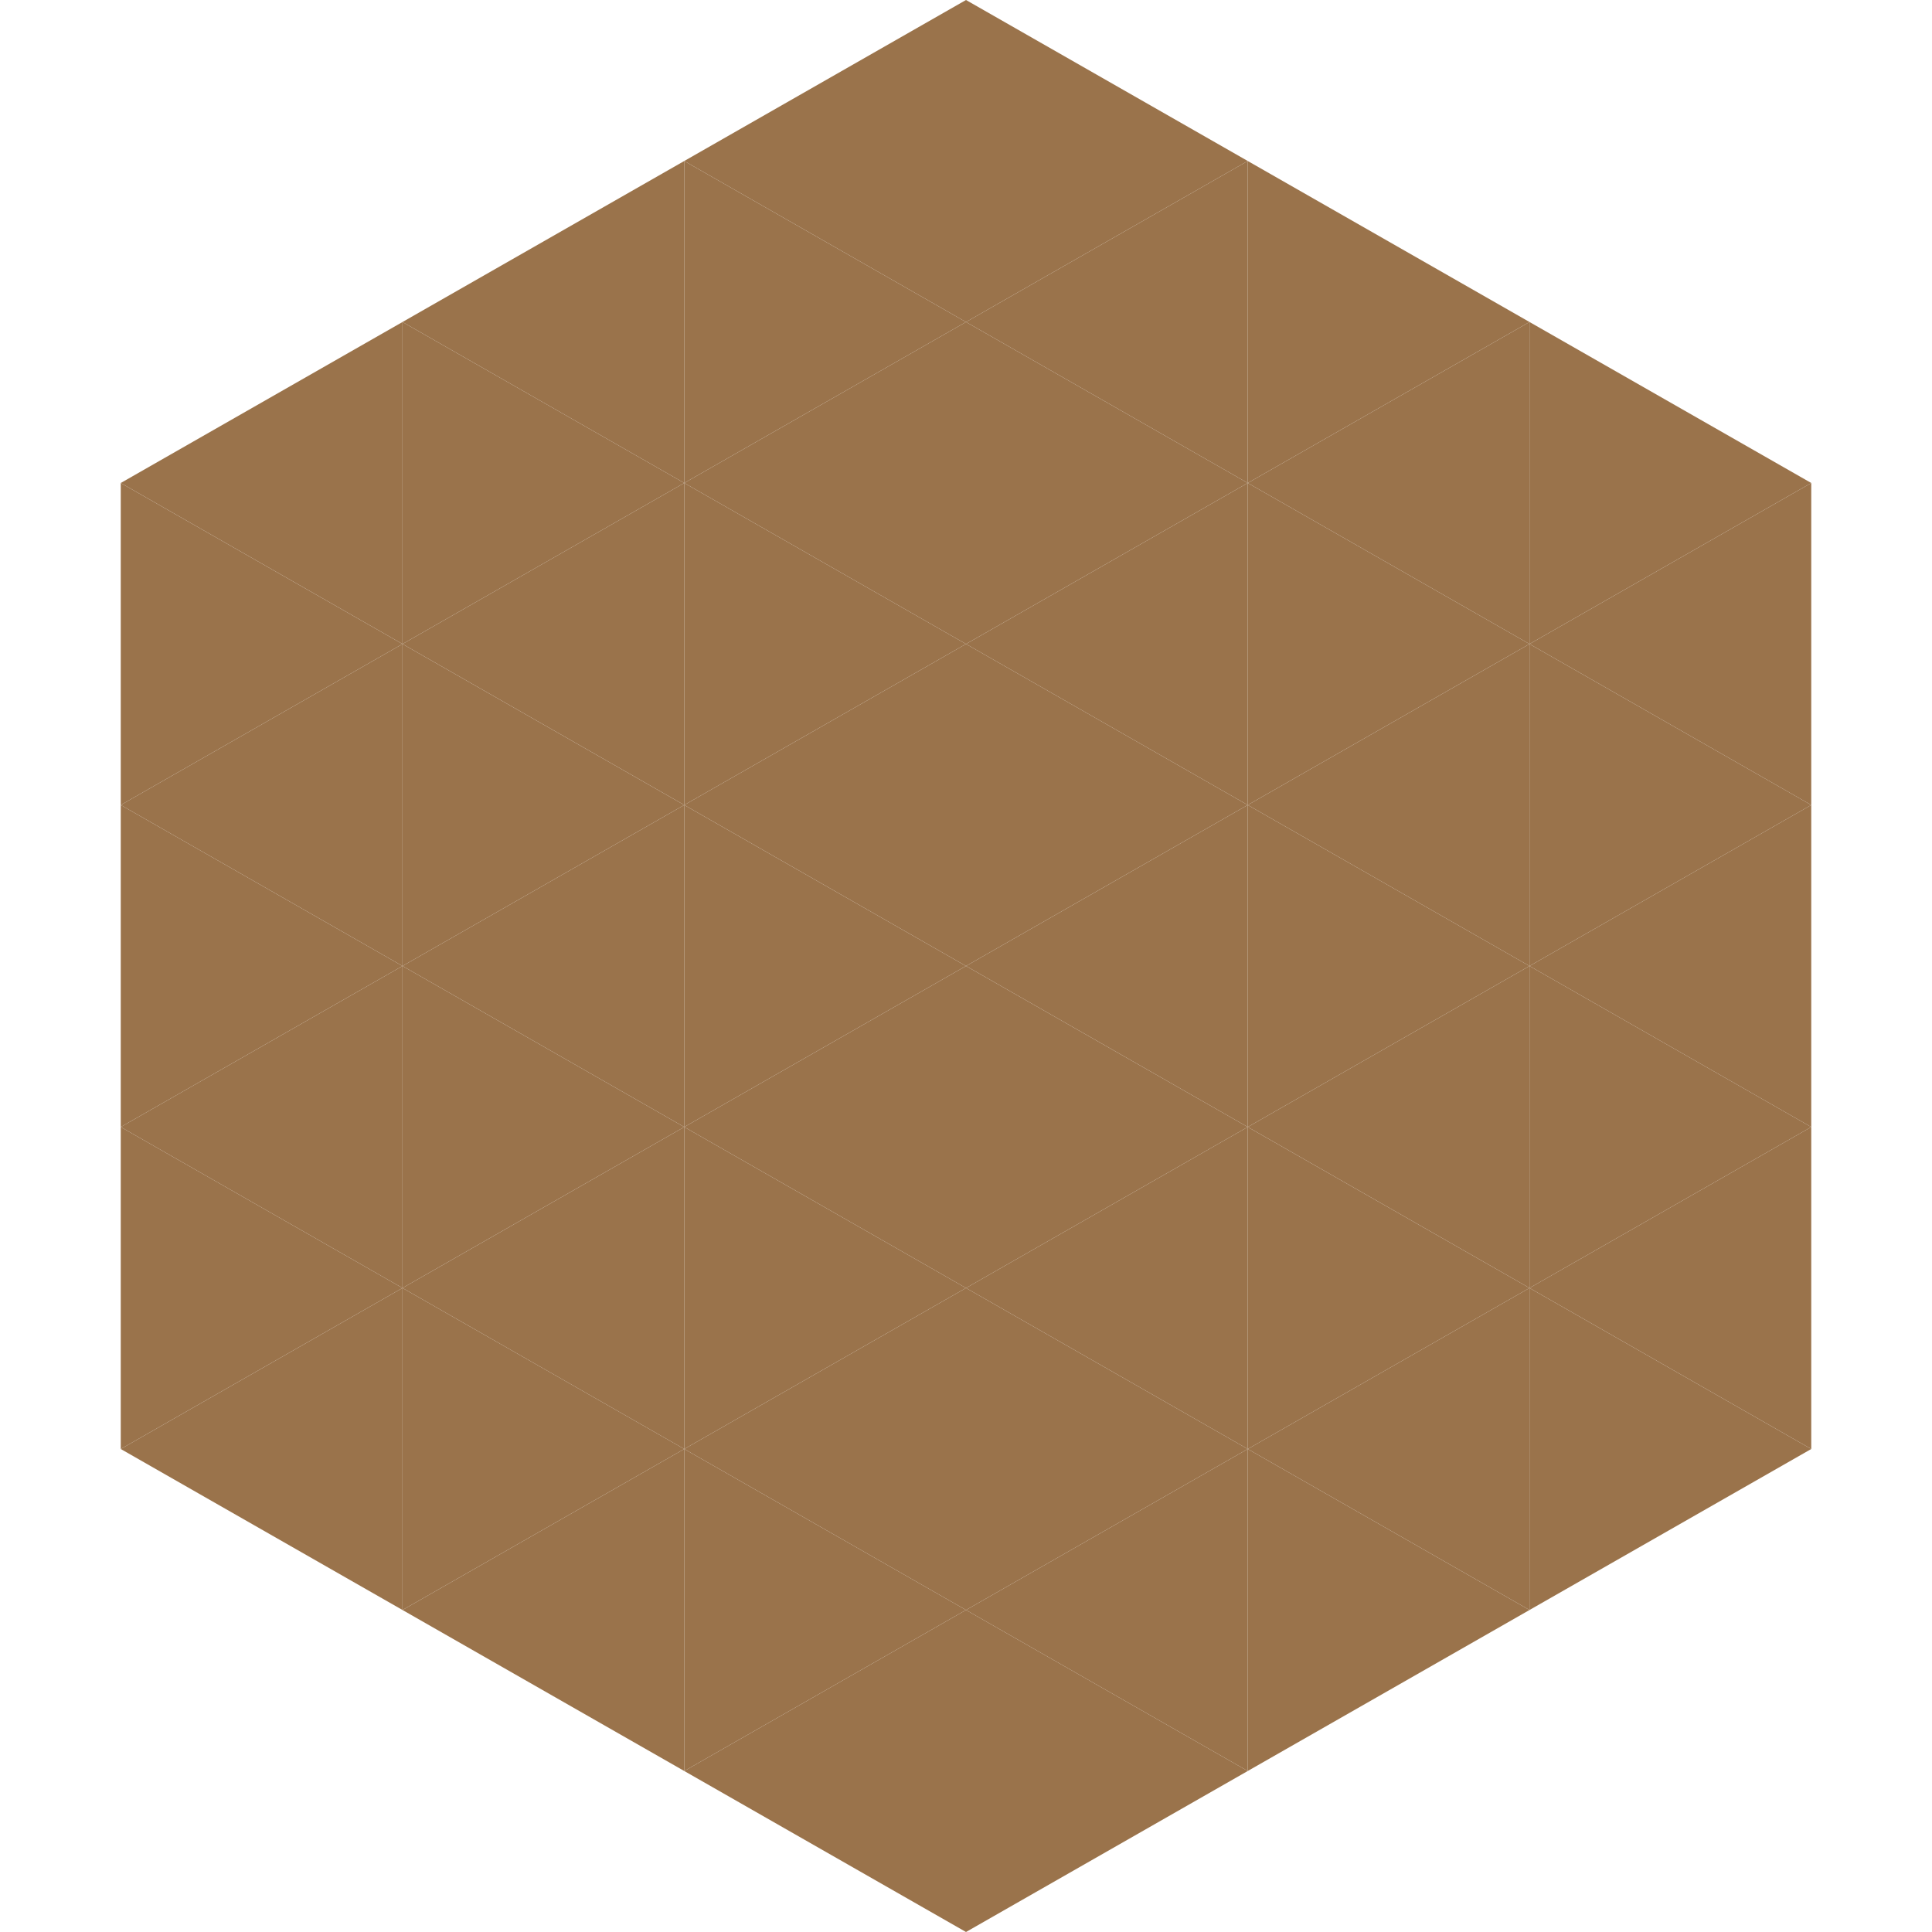 <?xml version="1.0"?>
<!-- Generated by SVGo -->
<svg width="240" height="240"
     xmlns="http://www.w3.org/2000/svg"
     xmlns:xlink="http://www.w3.org/1999/xlink">
<polygon points="50,40 15,60 50,80" style="fill:rgb(154,115,75)" />
<polygon points="190,40 225,60 190,80" style="fill:rgb(154,115,75)" />
<polygon points="15,60 50,80 15,100" style="fill:rgb(154,115,75)" />
<polygon points="225,60 190,80 225,100" style="fill:rgb(154,115,75)" />
<polygon points="50,80 15,100 50,120" style="fill:rgb(154,115,75)" />
<polygon points="190,80 225,100 190,120" style="fill:rgb(154,115,75)" />
<polygon points="15,100 50,120 15,140" style="fill:rgb(154,115,75)" />
<polygon points="225,100 190,120 225,140" style="fill:rgb(154,115,75)" />
<polygon points="50,120 15,140 50,160" style="fill:rgb(154,115,75)" />
<polygon points="190,120 225,140 190,160" style="fill:rgb(154,115,75)" />
<polygon points="15,140 50,160 15,180" style="fill:rgb(154,115,75)" />
<polygon points="225,140 190,160 225,180" style="fill:rgb(154,115,75)" />
<polygon points="50,160 15,180 50,200" style="fill:rgb(154,115,75)" />
<polygon points="190,160 225,180 190,200" style="fill:rgb(154,115,75)" />
<polygon points="15,180 50,200 15,220" style="fill:rgb(255,255,255); fill-opacity:0" />
<polygon points="225,180 190,200 225,220" style="fill:rgb(255,255,255); fill-opacity:0" />
<polygon points="50,0 85,20 50,40" style="fill:rgb(255,255,255); fill-opacity:0" />
<polygon points="190,0 155,20 190,40" style="fill:rgb(255,255,255); fill-opacity:0" />
<polygon points="85,20 50,40 85,60" style="fill:rgb(154,115,75)" />
<polygon points="155,20 190,40 155,60" style="fill:rgb(154,115,75)" />
<polygon points="50,40 85,60 50,80" style="fill:rgb(154,115,75)" />
<polygon points="190,40 155,60 190,80" style="fill:rgb(154,115,75)" />
<polygon points="85,60 50,80 85,100" style="fill:rgb(154,115,75)" />
<polygon points="155,60 190,80 155,100" style="fill:rgb(154,115,75)" />
<polygon points="50,80 85,100 50,120" style="fill:rgb(154,115,75)" />
<polygon points="190,80 155,100 190,120" style="fill:rgb(154,115,75)" />
<polygon points="85,100 50,120 85,140" style="fill:rgb(154,115,75)" />
<polygon points="155,100 190,120 155,140" style="fill:rgb(154,115,75)" />
<polygon points="50,120 85,140 50,160" style="fill:rgb(154,115,75)" />
<polygon points="190,120 155,140 190,160" style="fill:rgb(154,115,75)" />
<polygon points="85,140 50,160 85,180" style="fill:rgb(154,115,75)" />
<polygon points="155,140 190,160 155,180" style="fill:rgb(154,115,75)" />
<polygon points="50,160 85,180 50,200" style="fill:rgb(154,115,75)" />
<polygon points="190,160 155,180 190,200" style="fill:rgb(154,115,75)" />
<polygon points="85,180 50,200 85,220" style="fill:rgb(154,115,75)" />
<polygon points="155,180 190,200 155,220" style="fill:rgb(154,115,75)" />
<polygon points="120,0 85,20 120,40" style="fill:rgb(154,115,75)" />
<polygon points="120,0 155,20 120,40" style="fill:rgb(154,115,75)" />
<polygon points="85,20 120,40 85,60" style="fill:rgb(154,115,75)" />
<polygon points="155,20 120,40 155,60" style="fill:rgb(154,115,75)" />
<polygon points="120,40 85,60 120,80" style="fill:rgb(154,115,75)" />
<polygon points="120,40 155,60 120,80" style="fill:rgb(154,115,75)" />
<polygon points="85,60 120,80 85,100" style="fill:rgb(154,115,75)" />
<polygon points="155,60 120,80 155,100" style="fill:rgb(154,115,75)" />
<polygon points="120,80 85,100 120,120" style="fill:rgb(154,115,75)" />
<polygon points="120,80 155,100 120,120" style="fill:rgb(154,115,75)" />
<polygon points="85,100 120,120 85,140" style="fill:rgb(154,115,75)" />
<polygon points="155,100 120,120 155,140" style="fill:rgb(154,115,75)" />
<polygon points="120,120 85,140 120,160" style="fill:rgb(154,115,75)" />
<polygon points="120,120 155,140 120,160" style="fill:rgb(154,115,75)" />
<polygon points="85,140 120,160 85,180" style="fill:rgb(154,115,75)" />
<polygon points="155,140 120,160 155,180" style="fill:rgb(154,115,75)" />
<polygon points="120,160 85,180 120,200" style="fill:rgb(154,115,75)" />
<polygon points="120,160 155,180 120,200" style="fill:rgb(154,115,75)" />
<polygon points="85,180 120,200 85,220" style="fill:rgb(154,115,75)" />
<polygon points="155,180 120,200 155,220" style="fill:rgb(154,115,75)" />
<polygon points="120,200 85,220 120,240" style="fill:rgb(154,115,75)" />
<polygon points="120,200 155,220 120,240" style="fill:rgb(154,115,75)" />
<polygon points="85,220 120,240 85,260" style="fill:rgb(255,255,255); fill-opacity:0" />
<polygon points="155,220 120,240 155,260" style="fill:rgb(255,255,255); fill-opacity:0" />
</svg>
